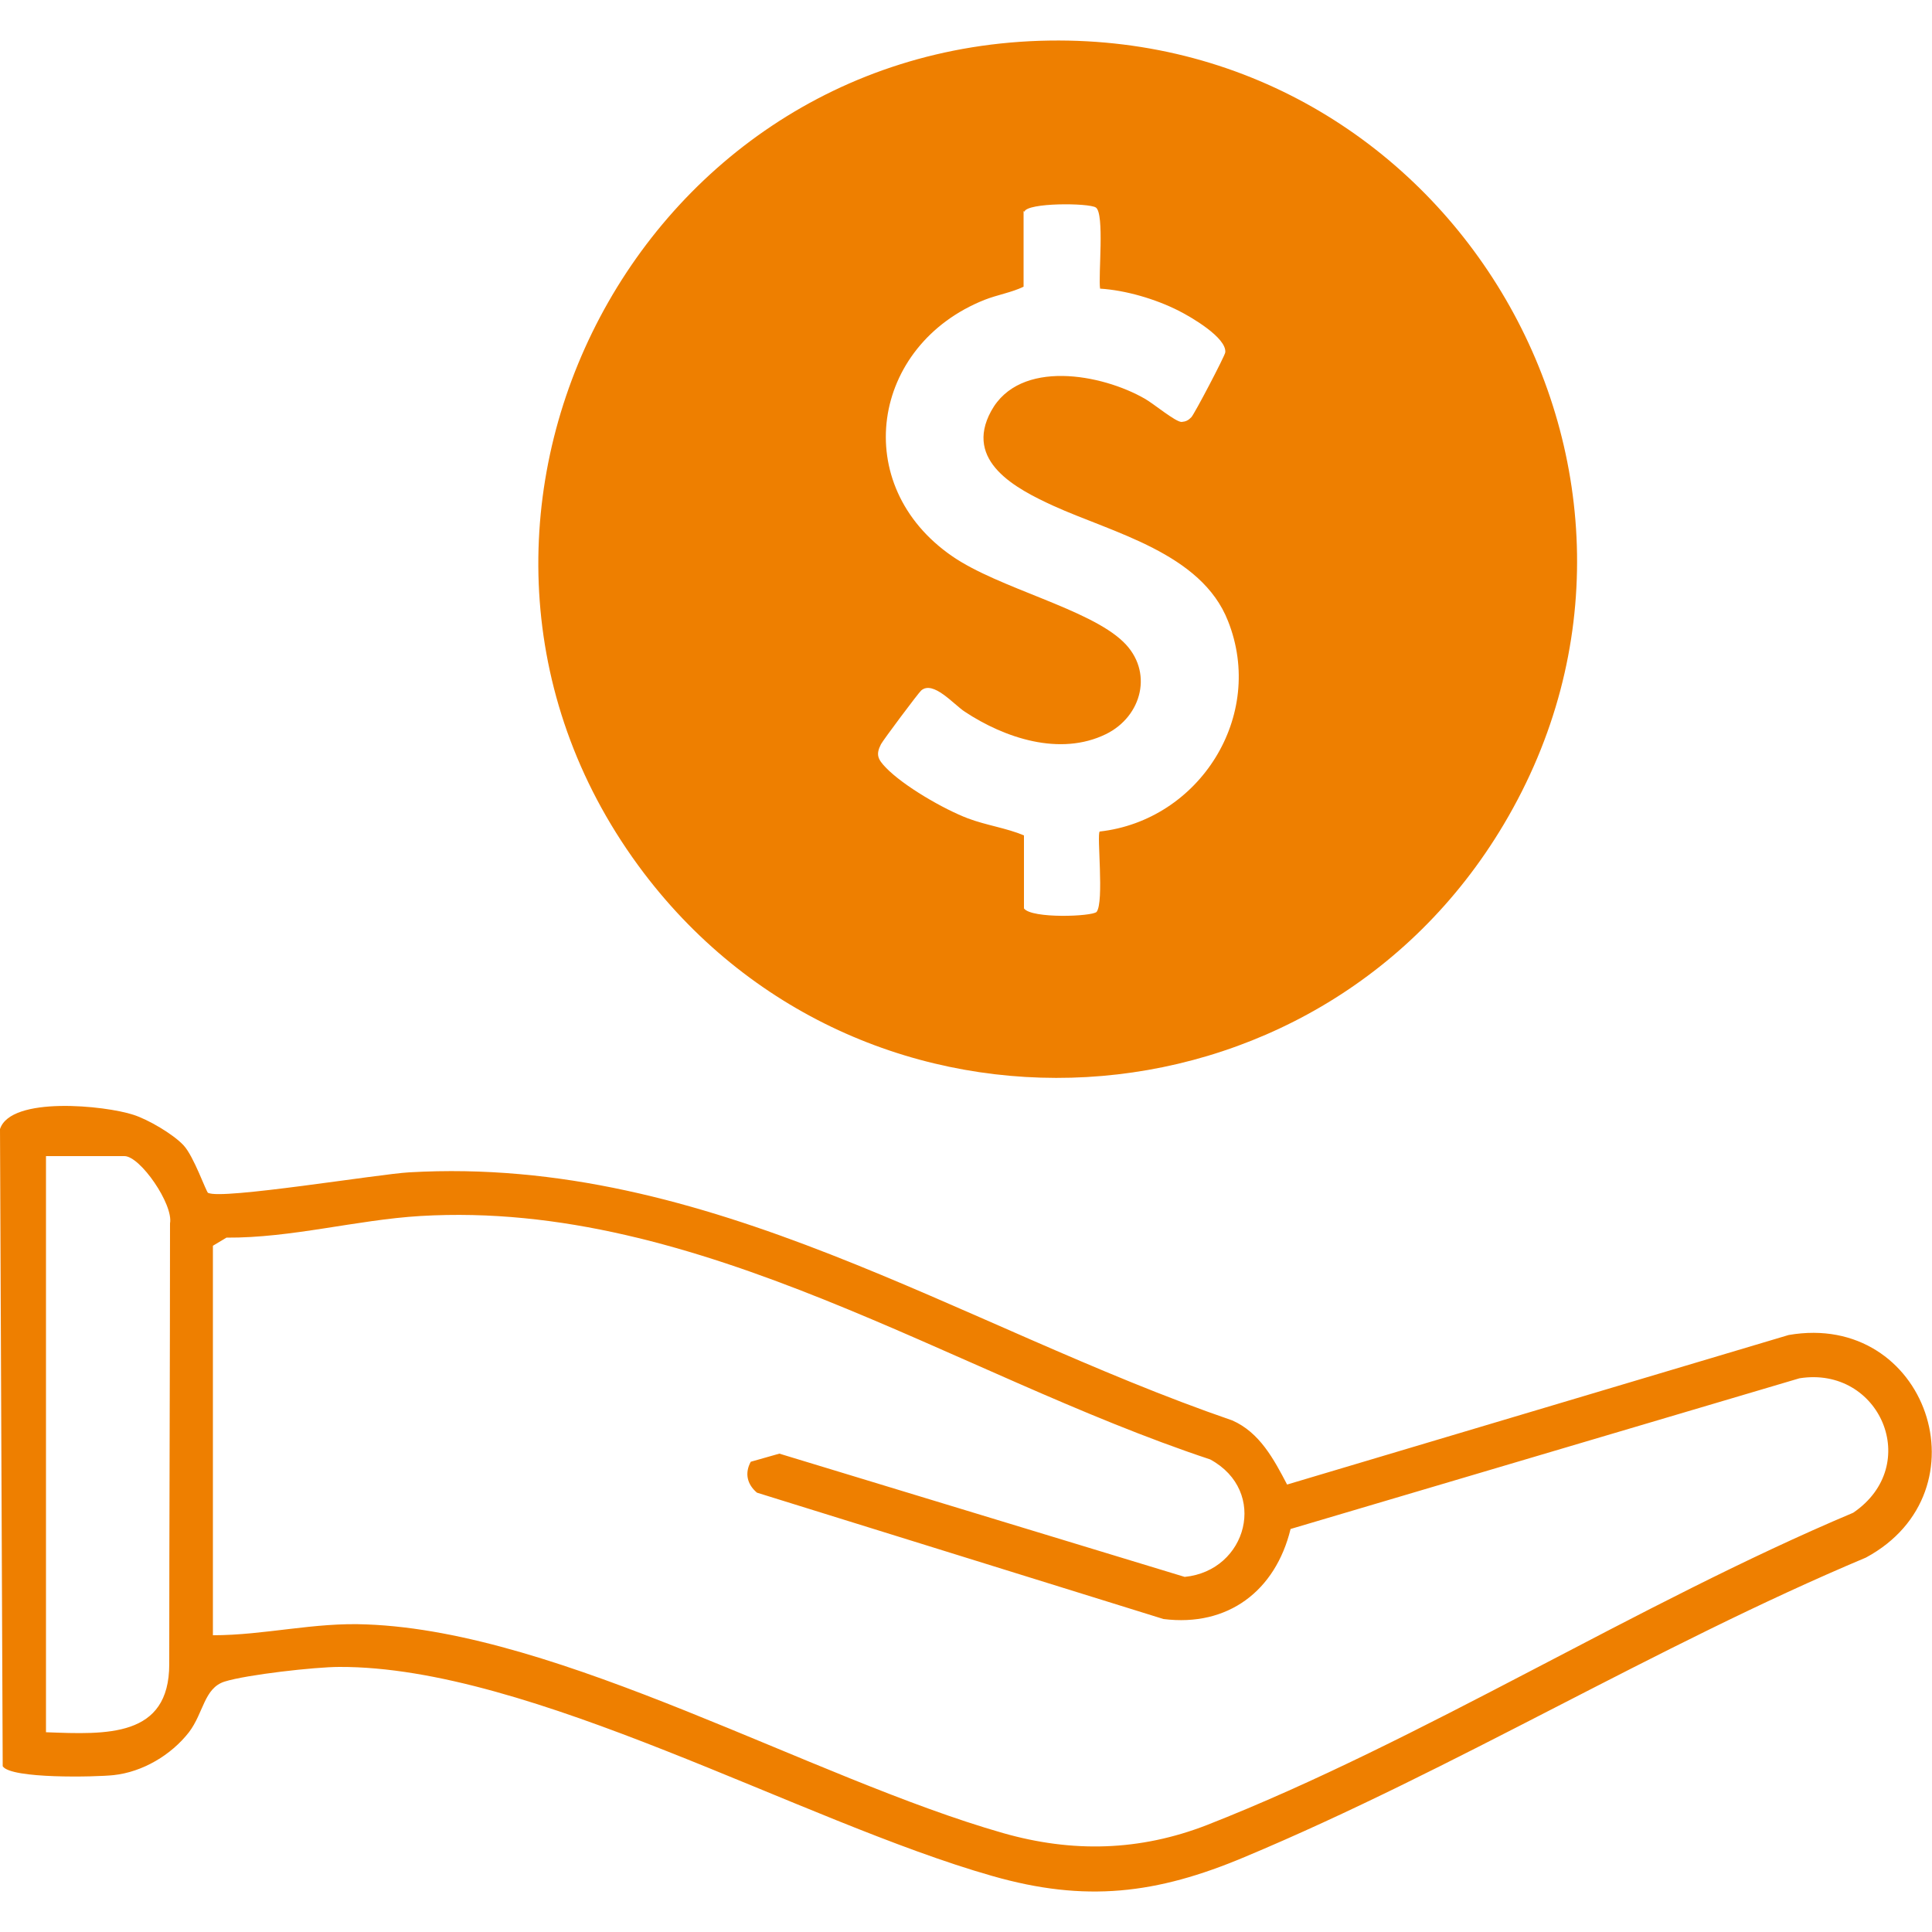 <?xml version="1.0" encoding="UTF-8"?><svg id="Layer_1" xmlns="http://www.w3.org/2000/svg" viewBox="0 0 50 50"><defs><style>.cls-1{fill:#ee7f00;}</style></defs><path class="cls-1" d="M5.39,30.87c.31.19,4.44-.49,5.2-.53,7.78-.45,14.21,3.98,21.3,6.42.71.31,1.08,1.01,1.42,1.66l12.98-3.87c3.58-.62,5.17,4.05,2,5.76-5.47,2.3-10.61,5.46-16.08,7.75-2.28.96-4.12,1.18-6.53.49-4.96-1.41-11.94-5.43-16.9-5.41-.62,0-2.4.2-2.97.38-.53.17-.54.81-.92,1.31-.46.59-1.2,1.03-1.95,1.11-.46.05-2.66.1-2.87-.23l-.07-16.49c.28-.86,2.72-.61,3.45-.37.38.12,1.03.5,1.3.79s.58,1.2.64,1.24ZM1.19,44.83c1.57.06,3.19.14,3.19-1.76,0-3.65.02-7.81.02-11.41.09-.49-.77-1.74-1.18-1.74H1.19v14.91ZM5.51,32.22v10.1c1.34,0,2.62-.34,3.98-.28,5.04.19,11.5,3.98,16.47,5.4,1.79.51,3.53.47,5.28-.21,5.58-2.19,11.14-5.73,16.72-8.08,1.81-1.23.69-3.81-1.39-3.48l-13.17,3.9c-.39,1.6-1.62,2.54-3.29,2.33l-10.52-3.27c-.26-.22-.32-.51-.16-.8l.74-.21,10.49,3.19c1.62-.16,2.17-2.22.66-3.04-6.66-2.21-13.2-6.73-20.44-6.3-1.66.1-3.33.57-5.02.56l-.35.21Z"/><path class="cls-1" d="M27.16,1.05c10.45-.16,17.12,11.26,11.76,20.28-4.86,8.18-16.5,8.85-22.26,1.26-6.63-8.75-.42-21.37,10.49-21.54ZM26.49,5.46v1.96c-.31.15-.68.21-1.01.34-2.94,1.17-3.51,4.8-.83,6.64,1.21.83,3.53,1.35,4.42,2.21.79.76.49,1.93-.45,2.39-1.19.58-2.62.1-3.65-.58-.29-.19-.82-.82-1.13-.55-.07.06-.99,1.29-1.04,1.39-.14.27-.08.39.12.6.46.48,1.5,1.08,2.13,1.32.48.18,1,.25,1.45.44v1.89c.2.27,1.76.21,1.88.09.2-.26,0-2.01.08-2.08,2.58-.29,4.3-2.99,3.32-5.45-.69-1.76-2.98-2.28-4.52-2.98-.96-.44-2.32-1.15-1.61-2.45.74-1.36,2.87-.96,3.98-.32.23.13.79.6.95.6.11-.01.17-.04.25-.12s.87-1.59.88-1.68c.04-.38-.89-.92-1.21-1.08-.59-.3-1.37-.53-2.03-.57-.05-.34.12-1.95-.11-2.1-.18-.12-1.78-.13-1.85.11Z"/></svg>
